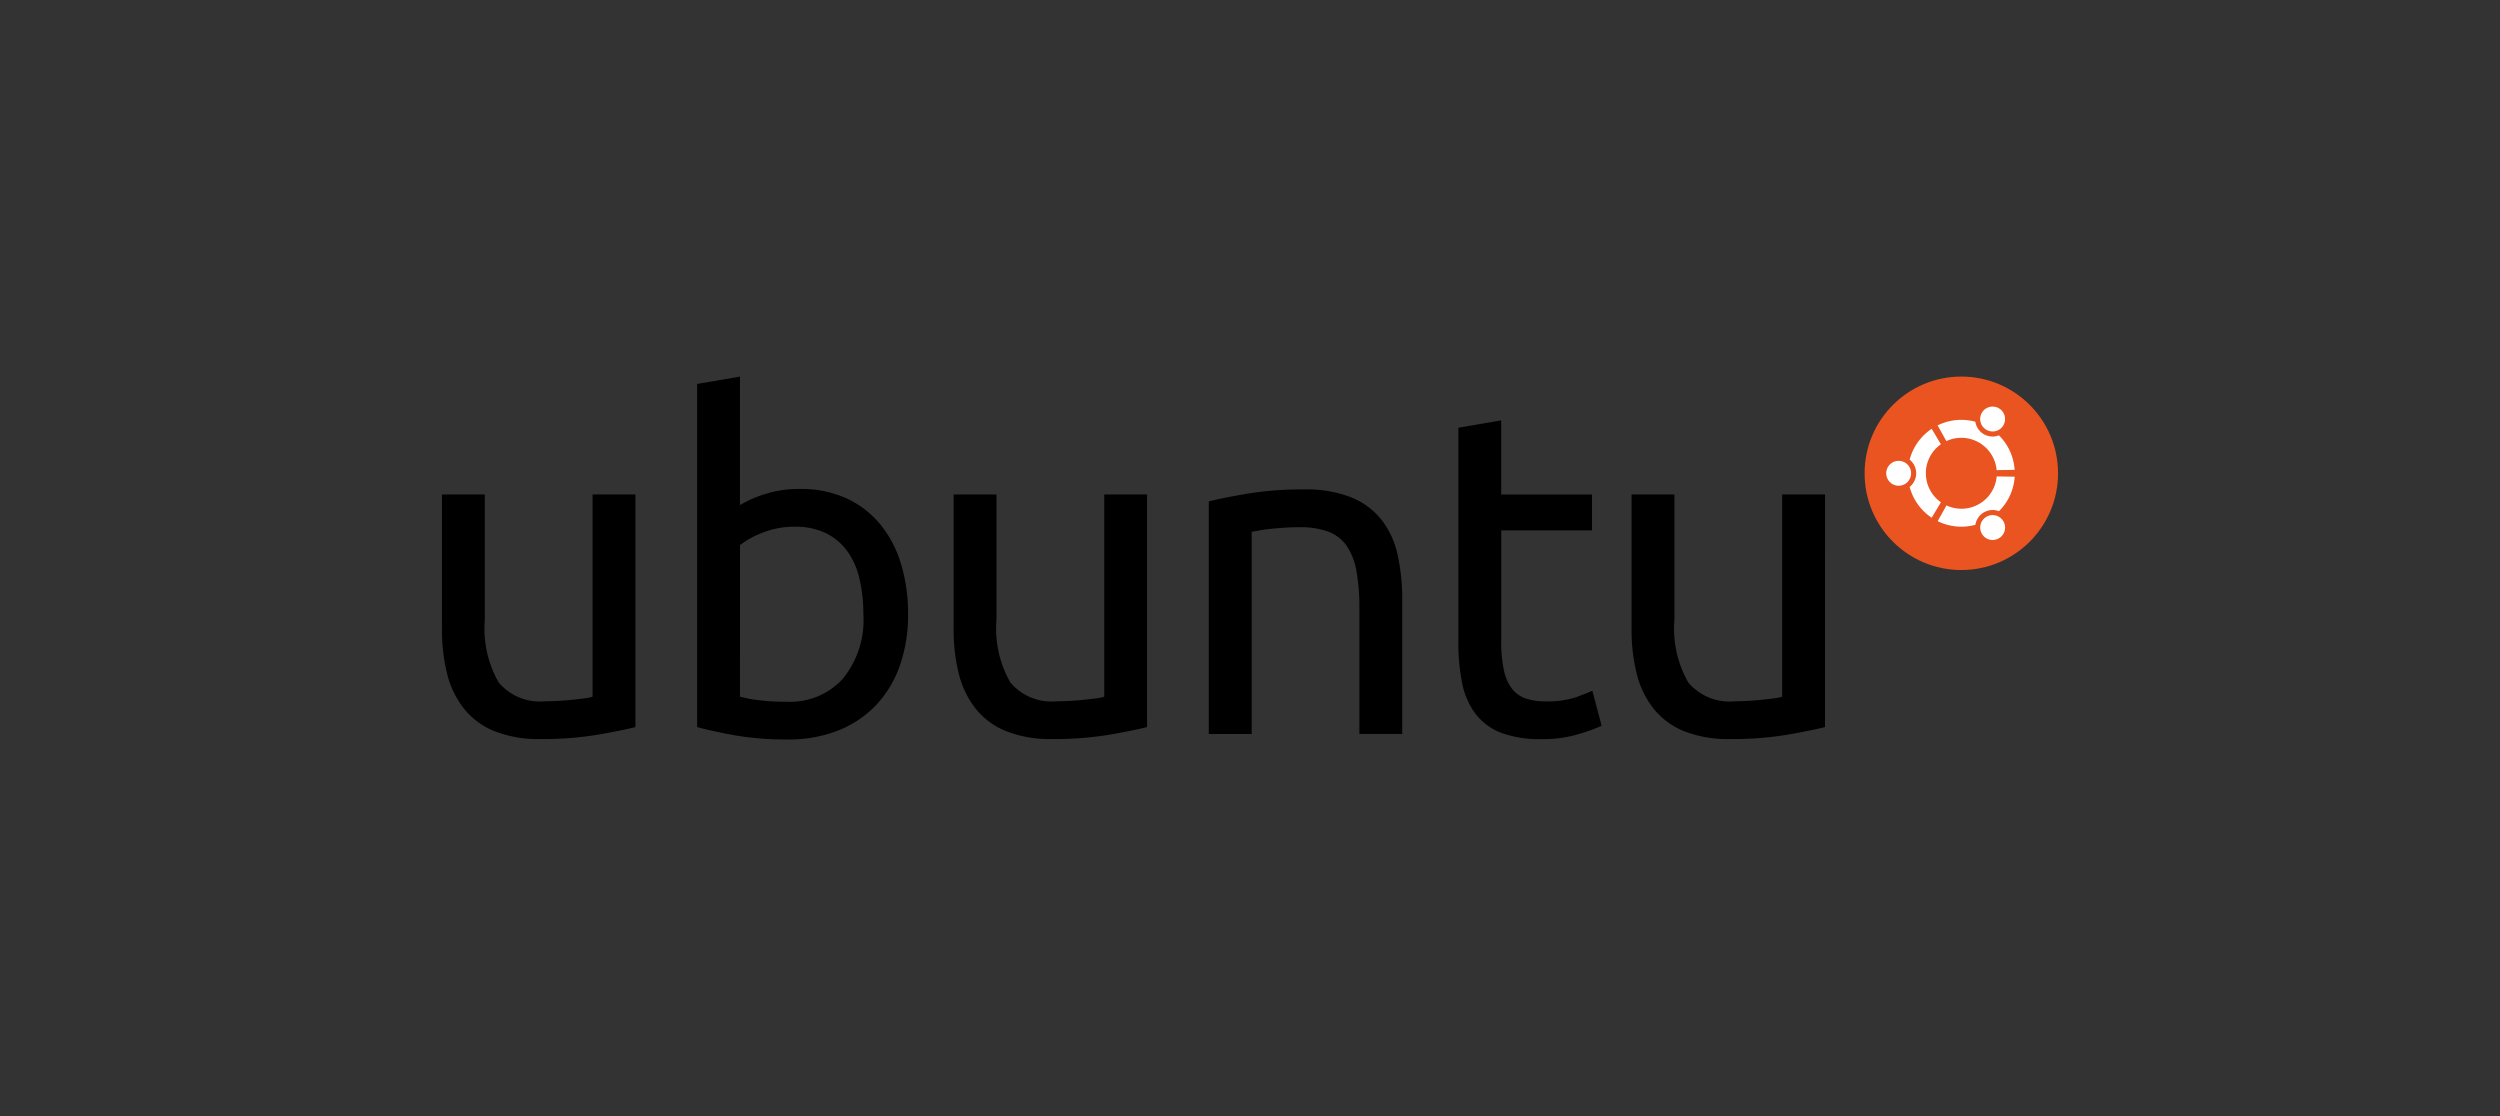 <?xml version="1.0" encoding="UTF-8"?>
<svg xmlns="http://www.w3.org/2000/svg" width="168" height="75" viewBox="0 0 168 75">
  <rect x="0" y="0" width="168" height="75" fill="#333333" stroke="none"/>
  <g id="Ubuntu_logo" transform="translate(-248 -4616.267)">
    <rect id="bg" width="168" height="75" transform="translate(248 4616.267)" fill="rgba(255,255,255,0)"></rect>
    <g id="ubuntu_black-orange_hex" transform="translate(61.09 4329.763)">
      <g id="Group_1000" data-name="Group 1000" transform="translate(216.61 311.81)">
        <g id="Group_998" data-name="Group 998" transform="translate(0 0.001)">
          <path id="Path_2680" data-name="Path 2680" d="M229.609,382.7q-.991.248-2.615.526a22.463,22.463,0,0,1-3.76.278,7.985,7.985,0,0,1-3.126-.541,5.041,5.041,0,0,1-2.043-1.532,6.221,6.221,0,0,1-1.114-2.337,12.172,12.172,0,0,1-.34-2.987V367.07h2.878v8.418a7.3,7.3,0,0,0,.929,4.209,3.616,3.616,0,0,0,3.126,1.269q.464,0,.96-.031t.928-.077q.433-.046.789-.093a2.356,2.356,0,0,0,.51-.108V367.07h2.878V382.7Z" transform="translate(-216.61 -359.147)"></path>
          <path id="Path_2681" data-name="Path 2681" d="M339.055,320.453a7.769,7.769,0,0,1,1.594-.712,7.473,7.473,0,0,1,2.461-.371,7.3,7.3,0,0,1,3.079.619,6.4,6.4,0,0,1,2.275,1.734,7.631,7.631,0,0,1,1.408,2.662,11.466,11.466,0,0,1,.48,3.4,10.163,10.163,0,0,1-.573,3.513,7.392,7.392,0,0,1-1.625,2.646,7.148,7.148,0,0,1-2.538,1.671,9.022,9.022,0,0,1-3.343.588,20.275,20.275,0,0,1-3.559-.278q-1.548-.279-2.538-.557V312.313l2.878-.495v8.635Zm0,12.875a9.23,9.23,0,0,0,1.222.232,14.8,14.8,0,0,0,1.965.108,4.776,4.776,0,0,0,3.714-1.532,6.24,6.24,0,0,0,1.393-4.349,10.418,10.418,0,0,0-.248-2.321,5.239,5.239,0,0,0-.8-1.872,3.9,3.9,0,0,0-1.439-1.238,4.636,4.636,0,0,0-2.12-.449,5.708,5.708,0,0,0-2.166.4,5.93,5.93,0,0,0-1.517.835Z" transform="translate(-319.03 -311.818)"></path>
          <path id="Path_2682" data-name="Path 2682" d="M469.39,382.7q-.991.248-2.615.526a22.464,22.464,0,0,1-3.76.278,7.983,7.983,0,0,1-3.126-.541,5.038,5.038,0,0,1-2.043-1.532,6.219,6.219,0,0,1-1.114-2.337,12.181,12.181,0,0,1-.34-2.987V367.07h2.879v8.418a7.3,7.3,0,0,0,.929,4.209,3.616,3.616,0,0,0,3.126,1.269q.464,0,.959-.031t.928-.077q.433-.046.789-.093a2.358,2.358,0,0,0,.511-.108V367.07h2.878V382.7Z" transform="translate(-422.007 -359.147)"></path>
          <path id="Path_2683" data-name="Path 2683" d="M575.96,365.5q.99-.247,2.631-.526a22.777,22.777,0,0,1,3.776-.278,8.166,8.166,0,0,1,3.188.541,4.991,4.991,0,0,1,2.027,1.517,5.872,5.872,0,0,1,1.068,2.337,13.57,13.57,0,0,1,.31,3v9.037h-2.879v-8.418a13.75,13.75,0,0,0-.2-2.538,4.289,4.289,0,0,0-.665-1.7,2.636,2.636,0,0,0-1.238-.944,5.439,5.439,0,0,0-1.919-.294c-.31,0-.63.011-.96.031s-.645.047-.944.077-.568.067-.8.108-.408.073-.511.093V381.13H575.96V365.5Z" transform="translate(-524.43 -357.113)"></path>
          <path id="Path_2684" data-name="Path 2684" d="M695.815,337.307h6.1v2.414h-6.1v7.428a8.891,8.891,0,0,0,.186,2,2.992,2.992,0,0,0,.557,1.238,2,2,0,0,0,.929.635,4.116,4.116,0,0,0,1.3.186,6.082,6.082,0,0,0,2.1-.294q.773-.294,1.052-.418l.619,2.352a11.45,11.45,0,0,1-1.532.557,8.413,8.413,0,0,1-2.491.341,7.5,7.5,0,0,1-2.708-.418,3.945,3.945,0,0,1-1.718-1.253,5.019,5.019,0,0,1-.913-2.058,13.568,13.568,0,0,1-.263-2.832V332.819l2.879-.495v4.983Z" transform="translate(-624.631 -329.383)"></path>
          <path id="Path_2685" data-name="Path 2685" d="M787.085,382.7q-.991.248-2.615.526a22.465,22.465,0,0,1-3.76.278,7.985,7.985,0,0,1-3.126-.541,5.045,5.045,0,0,1-2.043-1.532,6.227,6.227,0,0,1-1.114-2.337,12.174,12.174,0,0,1-.34-2.987V367.07h2.879v8.418a7.3,7.3,0,0,0,.928,4.209,3.617,3.617,0,0,0,3.126,1.269q.464,0,.959-.031t.928-.077q.434-.046.79-.093a2.35,2.35,0,0,0,.51-.108V367.07h2.879Z" transform="translate(-694.145 -359.147)"></path>
        </g>
        <g id="Group_999" data-name="Group 999" transform="translate(95.601)">
          <circle id="Ellipse_70" data-name="Ellipse 70" cx="6.5" cy="6.5" r="6.5" fill="#e95420"></circle>
          <path id="Path_2686" data-name="Path 2686" d="M895.108,330.369a.836.836,0,1,1-.836-.836A.836.836,0,0,1,895.108,330.369Zm4.754,4.063a.836.836,0,1,0,.306-1.141A.836.836,0,0,0,899.863,334.432Zm1.447-7.291a.836.836,0,1,0-1.141.306A.835.835,0,0,0,901.31,327.142Zm-2.828.844a2.383,2.383,0,0,1,2.374,2.172l1.209-.019a3.578,3.578,0,0,0-1.055-2.318,1.176,1.176,0,0,1-1.586-.916,3.6,3.6,0,0,0-2.535.246l.589,1.057A2.378,2.378,0,0,1,898.482,327.986Zm-2.383,2.383a2.38,2.38,0,0,1,1.013-1.95l-.621-1.038a3.6,3.6,0,0,0-1.481,2.072,1.175,1.175,0,0,1,0,1.832,3.6,3.6,0,0,0,1.481,2.072l.621-1.038A2.38,2.38,0,0,1,896.1,330.369Zm2.383,2.383a2.374,2.374,0,0,1-1-.222l-.589,1.057a3.6,3.6,0,0,0,2.535.246,1.176,1.176,0,0,1,1.586-.916,3.581,3.581,0,0,0,1.055-2.318l-1.209-.019A2.383,2.383,0,0,1,898.482,332.753Z" transform="translate(-891.982 -323.87)" fill="#fff"></path>
        </g>
      </g>
    </g>
  </g>
</svg>
